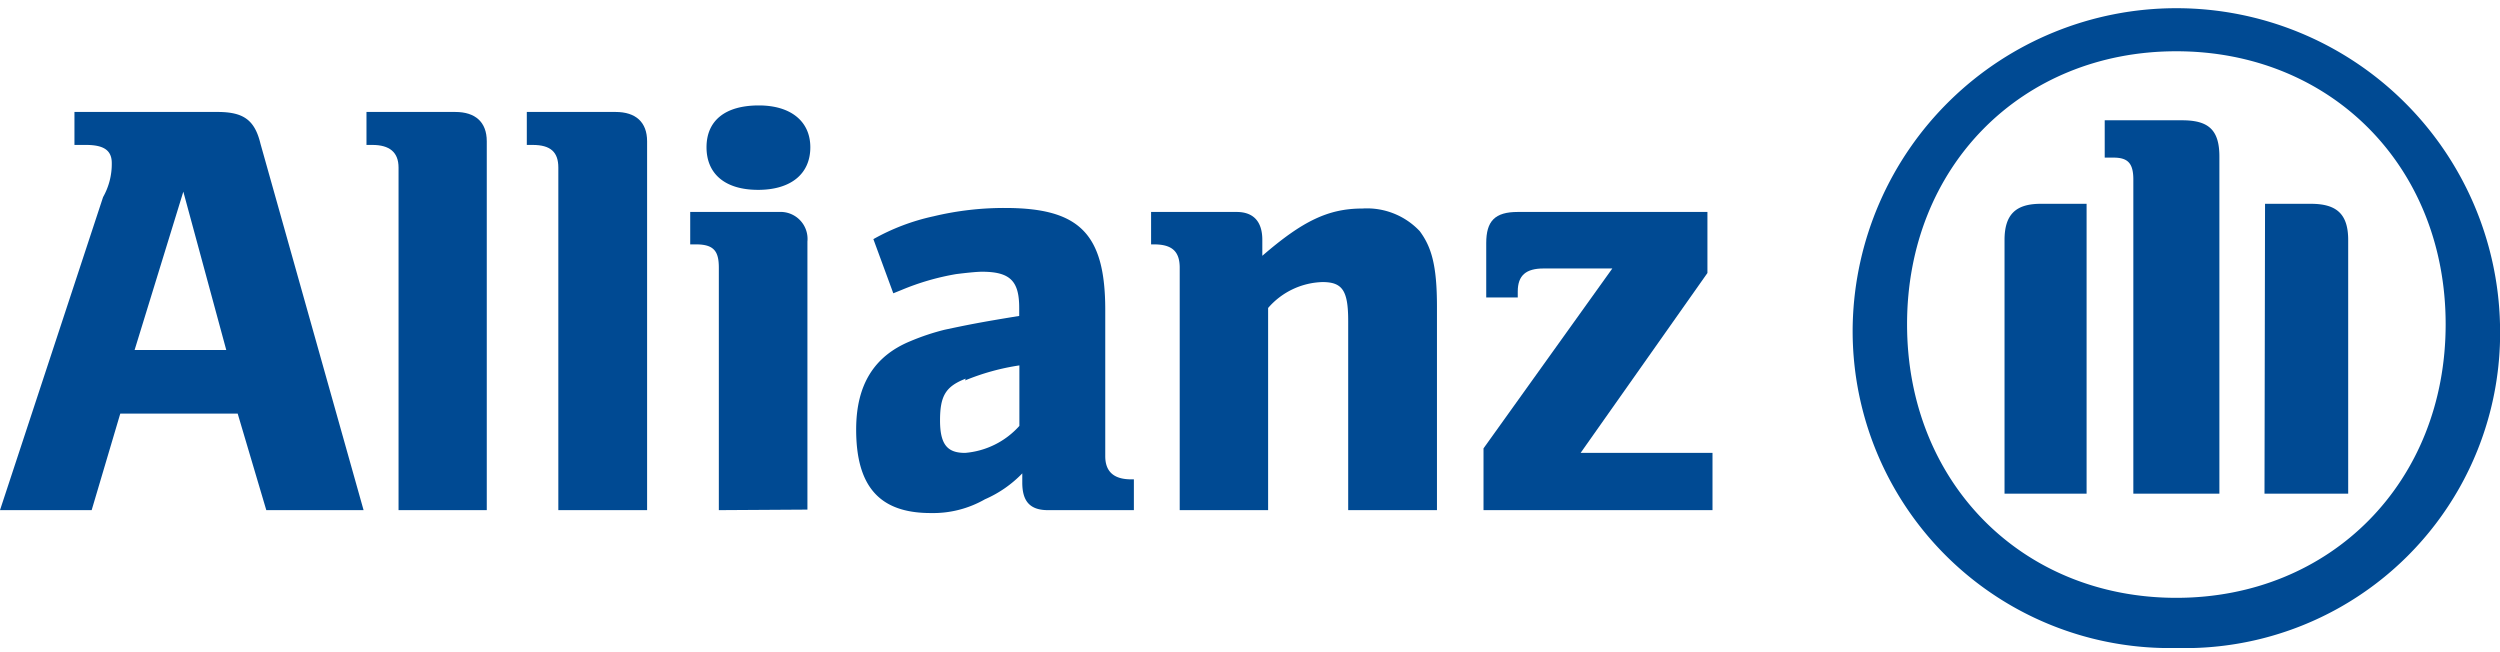 <?xml version="1.0" encoding="UTF-8"?> <svg xmlns="http://www.w3.org/2000/svg" xmlns:xlink="http://www.w3.org/1999/xlink" viewBox="0 0 138 36"><clipPath id="a"><path d="m0 .05h138v35.72h-138z"></path></clipPath><g fill="#004a93"><path d="m0 28.16 5.69-17.28a3.72 3.72 0 0 0 .48-1.88c0-.73-.48-1-1.43-1h-.63v-1.82h7.89c1.43 0 2.06.43 2.38 1.76l5.69 20.22h-5.37l-1.58-5.33h-6.48l-1.58 5.33m5.06-17.58-2.69 8.74h5.06z" fill-rule="evenodd"></path><path d="m26.87 28.16v-20.36c0-1.06-.63-1.62-1.74-1.62h-4.9v1.82h.32c.95 0 1.45.4 1.45 1.25v18.91"></path><path d="m35.72 28.16v-20.36c0-1.06-.63-1.62-1.74-1.62h-4.9v1.82h.32c1 0 1.42.4 1.42 1.25v18.91"></path><g fill-rule="evenodd"><path d="m44.73 8.13c0-1.45-1.1-2.31-2.84-2.31-1.89 0-2.89.86-2.89 2.31s1 2.35 2.85 2.35c1.78 0 2.88-.86 2.88-2.35zm-.16 20v-14.8a1.49 1.49 0 0 0 -1.57-1.63h-4.9v1.79h.32c1 0 1.26.39 1.26 1.29v13.38"></path><path d="m48.21 13.2a11.87 11.87 0 0 1 3.32-1.26 16.71 16.71 0 0 1 3.95-.46c4.11 0 5.53 1.42 5.53 5.63v8.07c0 .86.48 1.28 1.43 1.28h.15v1.7h-4.74c-1 0-1.42-.49-1.42-1.52v-.51a6.41 6.41 0 0 1 -2.06 1.43 5.76 5.76 0 0 1 -3 .76c-2.84 0-4.11-1.49-4.11-4.61 0-2.48 1-4.06 3-4.88a12.7 12.7 0 0 1 1.89-.63c1.27-.27 1.9-.4 4.11-.76v-.44c0-1.46-.47-2-2.05-2-.32 0-.95.07-1.43.13a13.77 13.77 0 0 0 -3 .87l-.47.19m4 4.71c-1.11.43-1.42.95-1.42 2.31s.43 1.79 1.38 1.79a4.52 4.52 0 0 0 3-1.49v-3.34a12.82 12.82 0 0 0 -3 .83z"></path><path d="m70 28.16v-11.16a4.12 4.12 0 0 1 3-1.43c1.11 0 1.42.48 1.42 2.15v10.44h4.9v-11.23c0-2.31-.31-3.3-.95-4.17a4 4 0 0 0 -3.16-1.25c-1.9 0-3.32.7-5.53 2.61v-.88c0-1-.48-1.54-1.42-1.54h-4.72v1.79h.16c1 0 1.42.39 1.42 1.29v13.38"></path></g><g clip-path="url(#a)"><path d="m94.53 25h-7.28l7-9.93v-3.37h-10.47c-1.27 0-1.74.51-1.74 1.72v3h1.74v-.33c0-.9.47-1.27 1.42-1.27h3.8l-7.11 9.93v3.41h12.64"></path><path d="m120.13 35.77a17.5 17.5 0 0 1 -17.86-17.87 17.87 17.87 0 0 1 35.73 0 17.4 17.4 0 0 1 -17.87 17.87zm0-32.94c-8.53 0-14.86 6.36-14.86 15.07s6.33 15.1 14.86 15.1 14.87-6.39 14.87-15.1-6.33-15.07-14.87-15.07zm-9.48 24.42v-14c0-1.42.63-2 2-2h2.53v16zm7.11 0v-17.34c0-.91-.31-1.21-1.1-1.21h-.48v-2.06h4.27c1.42 0 2.06.49 2.06 2v18.61zm7.27-16h2.53c1.43 0 2.06.57 2.06 2v14h-4.62z" fill-rule="evenodd"></path></g></g></svg> 